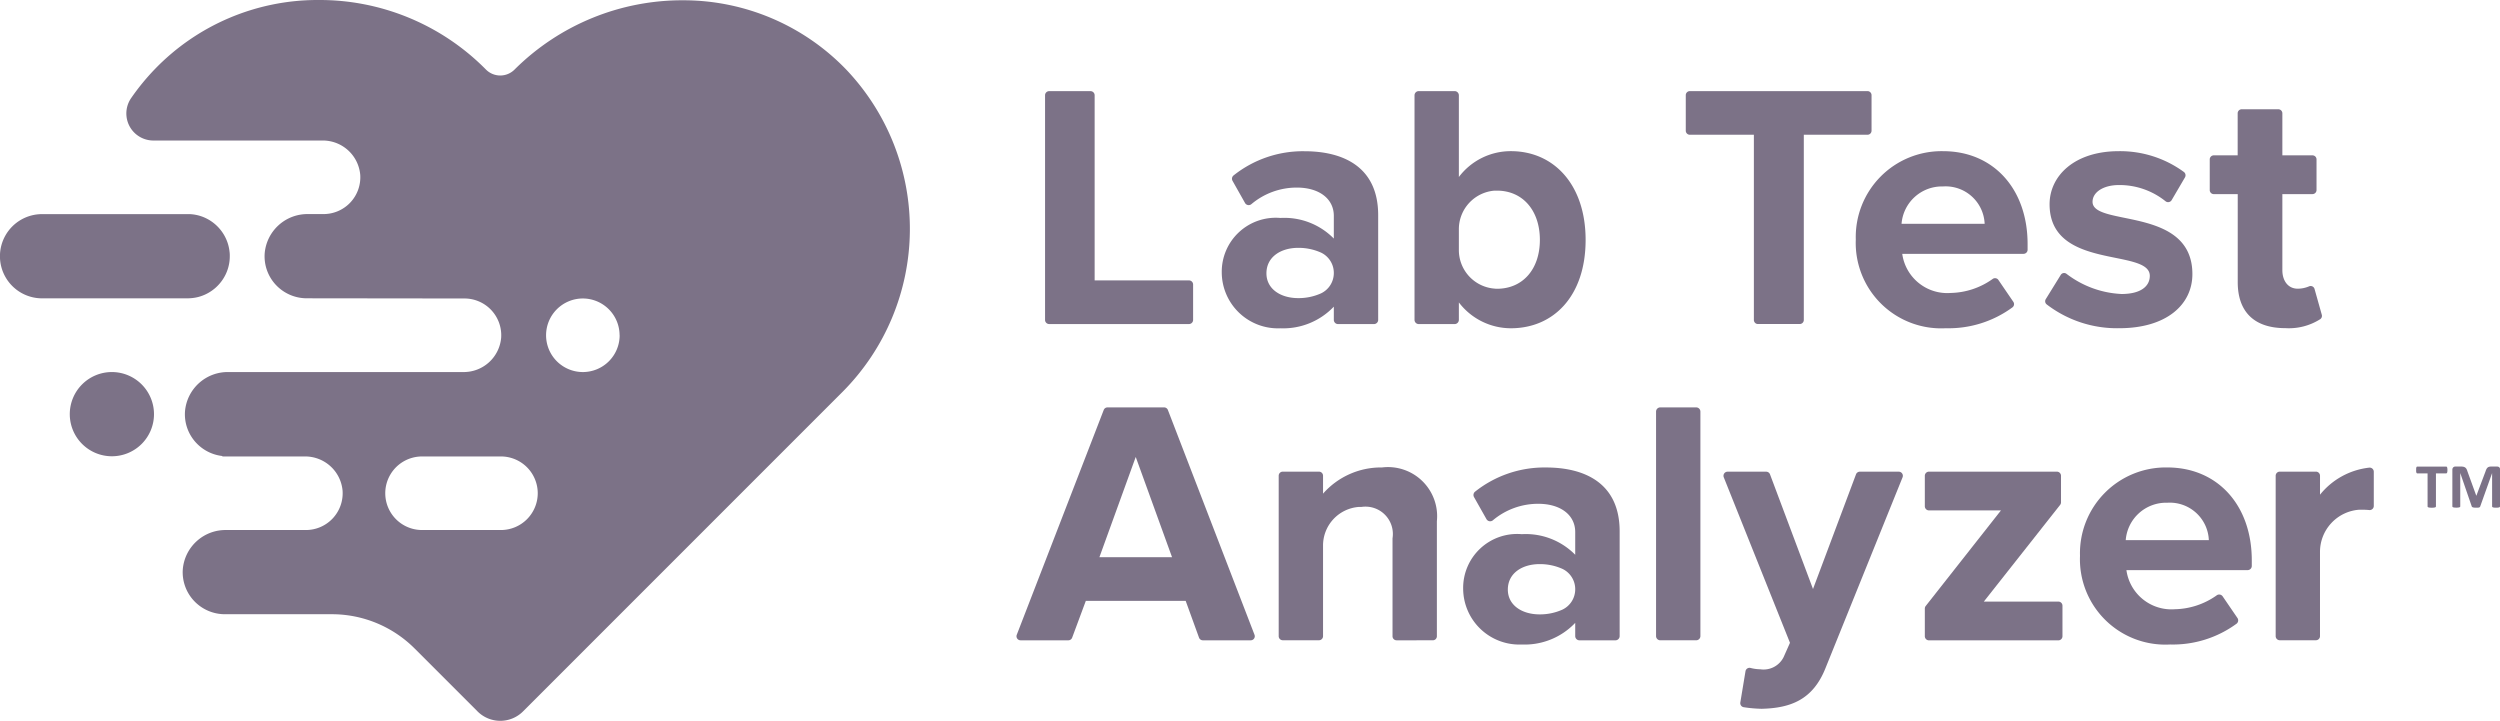 <svg xmlns="http://www.w3.org/2000/svg" width="157.748" height="45.484" viewBox="0 0 157.748 45.484"><defs><style>.a{fill:#7c7287;}</style></defs><g transform="translate(152.454 29.439)"><path class="a" d="M1807.832,977.511a.838.838,0,0,1-.005.1.276.276,0,0,1-.015.066.089.089,0,0,1-.025.037.052.052,0,0,1-.033.012h-.647v2.083a.056.056,0,0,1-.013.036.091.091,0,0,1-.043.026.417.417,0,0,1-.081.016,1.348,1.348,0,0,1-.254,0,.417.417,0,0,1-.081-.016.089.089,0,0,1-.043-.026.054.054,0,0,1-.013-.036v-2.083h-.647a.051.051,0,0,1-.034-.012.094.094,0,0,1-.024-.037.254.254,0,0,1-.015-.066.816.816,0,0,1,0-.1.863.863,0,0,1,0-.1.258.258,0,0,1,.015-.067.085.085,0,0,1,.024-.036.053.053,0,0,1,.034-.011h1.821a.054.054,0,0,1,.033.011.081.081,0,0,1,.025.036.28.28,0,0,1,.015.067A.887.887,0,0,1,1807.832,977.511Z" transform="translate(-1805.855 -977.295)"/><path class="a" d="M1826.726,979.807a.063.063,0,0,1-.011.036.079.079,0,0,1-.04.026.392.392,0,0,1-.077.016,1.033,1.033,0,0,1-.122.006,1.006,1.006,0,0,1-.12-.006.367.367,0,0,1-.076-.016.083.083,0,0,1-.04-.026.058.058,0,0,1-.012-.036v-2.1h0l-.749,2.1a.1.1,0,0,1-.026.043.129.129,0,0,1-.049.027.34.34,0,0,1-.079.013c-.032,0-.071,0-.116,0a1.154,1.154,0,0,1-.116-.005.357.357,0,0,1-.079-.016.151.151,0,0,1-.049-.027.079.079,0,0,1-.024-.038l-.723-2.1h0v2.1a.063.063,0,0,1-.011.036.077.077,0,0,1-.041.026.417.417,0,0,1-.077.016,1.214,1.214,0,0,1-.241,0,.388.388,0,0,1-.077-.016.076.076,0,0,1-.04-.026.062.062,0,0,1-.011-.036v-2.3a.211.211,0,0,1,.054-.156.194.194,0,0,1,.144-.054h.343a.722.722,0,0,1,.158.015.307.307,0,0,1,.114.05.284.284,0,0,1,.08.092.663.663,0,0,1,.056.141l.559,1.54h.008l.579-1.536a.8.8,0,0,1,.057-.142.329.329,0,0,1,.072-.094.235.235,0,0,1,.1-.051.5.5,0,0,1,.13-.015h.354a.275.275,0,0,1,.093.014.158.158,0,0,1,.064.041.179.179,0,0,1,.038.066.284.284,0,0,1,.013.089Z" transform="translate(-1821.432 -977.295)"/></g><g transform="translate(7.961)"><path class="a" d="M710.528,746.978a14.993,14.993,0,0,0-10.662,4.342l-.031.031a1.272,1.272,0,0,1-1.8,0l-.036-.036A14.754,14.754,0,0,0,687.5,746.96h-.126a14.276,14.276,0,0,0-10.228,4.356,14.569,14.569,0,0,0-1.5,1.831,1.707,1.707,0,0,0,1.4,2.68H687.7a2.371,2.371,0,0,1,2.4,2.166,2.321,2.321,0,0,1-2.316,2.475h-.977a2.707,2.707,0,0,0-2.737,2.481,2.638,2.638,0,0,0,.712,1.993,2.669,2.669,0,0,0,1.939.84l9.955.012a2.321,2.321,0,0,1,2.316,2.476,2.37,2.37,0,0,1-2.4,2.166H681.779a2.707,2.707,0,0,0-2.737,2.481,2.637,2.637,0,0,0,.713,1.993,2.668,2.668,0,0,0,1.628.822l.03.03h5.173a2.37,2.37,0,0,1,2.4,2.166,2.321,2.321,0,0,1-2.316,2.476h-5.03a2.707,2.707,0,0,0-2.737,2.48,2.637,2.637,0,0,0,.712,1.993,2.668,2.668,0,0,0,1.939.84h6.736a7.384,7.384,0,0,1,5.256,2.177l3.956,3.956a2.031,2.031,0,0,0,2.869,0l20.189-20.191a14.579,14.579,0,0,0,.2-20.314A14.262,14.262,0,0,0,710.528,746.978ZM701.3,778.083a2.324,2.324,0,0,1-2.321,2.321H694a2.321,2.321,0,0,1,0-4.642h4.978A2.324,2.324,0,0,1,701.3,778.083Zm5.168-9.968a2.321,2.321,0,1,1-2.321-2.321A2.323,2.323,0,0,1,706.464,768.116Z" transform="translate(-675.33 -746.96)"/></g><path class="a" d="M625.03,857.964a2.646,2.646,0,0,0,.527-.08c.042-.011.084-.023.126-.036a2.669,2.669,0,0,0,1.6-1.386,2.639,2.639,0,0,0,.249-.881c.009-.089.013-.179.013-.271s0-.182-.014-.272a2.636,2.636,0,0,0-.249-.88,2.668,2.668,0,0,0-1.6-1.386c-.042-.013-.083-.025-.126-.036a2.661,2.661,0,0,0-.527-.08c-.045,0-.091,0-.137,0H615.7a2.657,2.657,0,0,0,0,5.314h9.19C624.939,857.968,624.984,857.967,625.03,857.964Z" transform="translate(-613.046 -839.145)"/><path class="a" d="M650.155,930.641a2.657,2.657,0,1,0,2.657,2.657A2.66,2.66,0,0,0,650.155,930.641Z" transform="translate(-643.095 -907.165)"/><g transform="translate(64.135 5.749)"><path class="a" d="M1128.982,806.375V792.2a.26.26,0,0,1,.26-.26h2.609a.26.26,0,0,1,.26.26v11.682h5.953a.26.26,0,0,1,.26.26v2.234a.26.26,0,0,1-.26.26h-8.822A.26.26,0,0,1,1128.982,806.375Z" transform="translate(-1127.175 -791.938)"/><path class="a" d="M1223.273,832.232V831.4a4.4,4.4,0,0,1-3.371,1.366,3.545,3.545,0,0,1-3.7-3.525,3.405,3.405,0,0,1,3.7-3.437,4.378,4.378,0,0,1,3.371,1.3v-1.432c0-1.08-.925-1.785-2.335-1.785a4.43,4.43,0,0,0-2.867,1.046.265.265,0,0,1-.4-.073l-.79-1.4a.268.268,0,0,1,.066-.339,7.023,7.023,0,0,1,4.476-1.527c2.424,0,4.649.97,4.649,4.032v6.609a.265.265,0,0,1-.266.265h-2.267A.265.265,0,0,1,1223.273,832.232Zm0-2.951h0a1.418,1.418,0,0,0-.808-1.291,3.457,3.457,0,0,0-1.439-.3c-1.1,0-2.005.573-2.005,1.608,0,.992.9,1.564,2.005,1.564a3.456,3.456,0,0,0,1.439-.3A1.418,1.418,0,0,0,1223.273,829.28Z" transform="translate(-1203.245 -817.8)"/><path class="a" d="M1311.382,806.368V792.205a.267.267,0,0,1,.267-.267h2.264a.267.267,0,0,1,.267.267v5.153a4.1,4.1,0,0,1,3.283-1.631c2.71,0,4.715,2.115,4.715,5.6,0,3.547-2.027,5.575-4.715,5.575a4.132,4.132,0,0,1-3.283-1.631v1.1a.267.267,0,0,1-.267.267h-2.264A.267.267,0,0,1,1311.382,806.368Zm5.2-1.958c1.63,0,2.71-1.234,2.71-3.085s-1.08-3.107-2.71-3.107q-.072,0-.145,0a2.441,2.441,0,0,0-2.257,2.455v1.273a2.438,2.438,0,0,0,2.266,2.455C1316.491,804.408,1316.537,804.409,1316.582,804.409Z" transform="translate(-1286.262 -791.938)"/><path class="a" d="M1449.591,806.378V794.692h-4.04a.257.257,0,0,1-.257-.256v-2.241a.257.257,0,0,1,.257-.257h11.209a.257.257,0,0,1,.256.257v2.241a.257.257,0,0,1-.256.256h-4.018v11.686a.257.257,0,0,1-.256.257h-2.638A.257.257,0,0,1,1449.591,806.378Z" transform="translate(-1403.058 -791.938)"/><path class="a" d="M1529.235,827.165a5.416,5.416,0,0,1,5.509-5.575c3.173,0,5.332,2.38,5.332,5.861v.359a.258.258,0,0,1-.258.258h-7.652a2.868,2.868,0,0,0,3.063,2.468,4.707,4.707,0,0,0,2.633-.876.256.256,0,0,1,.37.054l.945,1.384a.256.256,0,0,1-.05.342,6.794,6.794,0,0,1-4.207,1.322A5.39,5.39,0,0,1,1529.235,827.165Zm5.509-3.349a2.558,2.558,0,0,0-2.622,2.358h5.244A2.465,2.465,0,0,0,1534.744,823.815Z" transform="translate(-1476.271 -817.8)"/><path class="a" d="M1622.765,830.929l.947-1.532a.248.248,0,0,1,.365-.066,6.172,6.172,0,0,0,3.469,1.271c1.212,0,1.785-.485,1.785-1.146,0-1.763-6.324-.331-6.324-4.517,0-1.785,1.564-3.349,4.363-3.349a6.816,6.816,0,0,1,4.107,1.309.263.263,0,0,1,.073.345l-.839,1.432a.26.26,0,0,1-.393.069,4.64,4.64,0,0,0-2.925-1.018c-1.014,0-1.675.463-1.675,1.058,0,1.586,6.3.264,6.3,4.561,0,1.939-1.652,3.415-4.605,3.415a7.287,7.287,0,0,1-4.594-1.507A.252.252,0,0,1,1622.765,830.929Z" transform="translate(-1557.815 -817.8)"/><path class="a" d="M1705.766,811.81v-5.553h-1.506A.256.256,0,0,1,1704,806v-1.933a.256.256,0,0,1,.256-.257h1.506v-2.652a.256.256,0,0,1,.256-.256h2.308a.256.256,0,0,1,.256.256v2.652h1.9a.256.256,0,0,1,.256.257V806a.256.256,0,0,1-.256.256h-1.9v4.8c0,.661.353,1.168.969,1.168a1.821,1.821,0,0,0,.716-.148.254.254,0,0,1,.346.167l.457,1.625a.255.255,0,0,1-.092.275,3.678,3.678,0,0,1-2.2.571C1706.823,814.718,1705.766,813.7,1705.766,811.81Z" transform="translate(-1628.702 -799.757)"/><path class="a" d="M1126.362,962.612l-.842-2.321h-6.3l-.863,2.323a.256.256,0,0,1-.24.167H1115.1a.256.256,0,0,1-.238-.348l5.487-14.185a.256.256,0,0,1,.239-.164h3.571a.256.256,0,0,1,.239.164l5.466,14.185a.256.256,0,0,1-.239.348H1126.6A.256.256,0,0,1,1126.362,962.612Zm-3.993-11.4-2.292,6.324h4.583Z" transform="translate(-1114.84 -928.127)"/><path class="a" d="M1251.756,988.643a.256.256,0,0,1-.255-.255v-6.178a1.727,1.727,0,0,0-1.961-1.983c-.055,0-.109,0-.163,0a2.44,2.44,0,0,0-2.26,2.457v5.7a.256.256,0,0,1-.256.255h-2.287a.255.255,0,0,1-.255-.255V978.256a.255.255,0,0,1,.255-.255h2.287a.256.256,0,0,1,.256.255v1.133a4.873,4.873,0,0,1,3.724-1.653,3.1,3.1,0,0,1,3.459,3.393v7.258a.255.255,0,0,1-.256.255Z" transform="translate(-1227.769 -953.989)"/><path class="a" d="M1342.452,988.375v-.833a4.4,4.4,0,0,1-3.371,1.366,3.545,3.545,0,0,1-3.7-3.525,3.405,3.405,0,0,1,3.7-3.437,4.378,4.378,0,0,1,3.371,1.3v-1.432c0-1.08-.925-1.785-2.335-1.785a4.429,4.429,0,0,0-2.864,1.044.268.268,0,0,1-.4-.074l-.787-1.394a.27.27,0,0,1,.067-.342,7.023,7.023,0,0,1,4.474-1.525c2.424,0,4.649.97,4.649,4.032v6.606a.268.268,0,0,1-.268.268h-2.262A.268.268,0,0,1,1342.452,988.375Zm0-2.949h0a1.419,1.419,0,0,0-.808-1.291,3.457,3.457,0,0,0-1.439-.3c-1.1,0-2.005.573-2.005,1.608,0,.992.9,1.564,2.005,1.564a3.459,3.459,0,0,0,1.439-.3A1.418,1.418,0,0,0,1342.452,985.426Z" transform="translate(-1307.192 -953.989)"/><path class="a" d="M1430.6,962.515V948.35a.266.266,0,0,1,.266-.266h2.266a.266.266,0,0,1,.266.266v14.164a.266.266,0,0,1-.266.266h-2.266A.266.266,0,0,1,1430.6,962.515Z" transform="translate(-1390.239 -928.127)"/><path class="a" d="M1465.3,992.4a.258.258,0,0,1,.318-.208,2.569,2.569,0,0,0,.613.084,1.412,1.412,0,0,0,1.476-.771l.4-.9-4.177-10.442a.259.259,0,0,1,.24-.355h2.435a.259.259,0,0,1,.242.168l2.713,7.235,2.713-7.235a.259.259,0,0,1,.243-.168h2.455a.259.259,0,0,1,.24.356l-4.858,12.027c-.793,2.005-2.2,2.534-4.032,2.578a8.374,8.374,0,0,1-1.133-.1.259.259,0,0,1-.214-.3Z" transform="translate(-1419.296 -955.794)"/><path class="a" d="M1563.316,990.186v-1.741a.263.263,0,0,1,.056-.162l4.748-6.032h-4.542a.262.262,0,0,1-.262-.261v-1.923a.262.262,0,0,1,.262-.261h8.07a.261.261,0,0,1,.261.261v1.675a.262.262,0,0,1-.056.162l-4.813,6.1h4.7a.261.261,0,0,1,.261.262v1.923a.261.261,0,0,1-.261.262h-8.158A.262.262,0,0,1,1563.316,990.186Z" transform="translate(-1505.996 -955.794)"/><path class="a" d="M1639.921,983.311a5.416,5.416,0,0,1,5.508-5.575c3.173,0,5.332,2.38,5.332,5.861v.353a.264.264,0,0,1-.264.264h-7.647a2.868,2.868,0,0,0,3.063,2.468,4.711,4.711,0,0,0,2.625-.87.266.266,0,0,1,.384.056l.935,1.369a.265.265,0,0,1-.052.354,6.8,6.8,0,0,1-4.2,1.316A5.389,5.389,0,0,1,1639.921,983.311Zm5.508-3.349a2.558,2.558,0,0,0-2.622,2.358h5.244A2.465,2.465,0,0,0,1645.43,979.962Z" transform="translate(-1572.81 -953.989)"/><path class="a" d="M1736.525,988.454V978.33a.259.259,0,0,1,.259-.26h2.279a.259.259,0,0,1,.26.26v1.195a4.643,4.643,0,0,1,3.115-1.708.26.26,0,0,1,.278.26v2.159a.261.261,0,0,1-.29.258c-.143-.015-.305-.022-.482-.022-.046,0-.093,0-.141,0a2.669,2.669,0,0,0-2.481,2.687v5.29a.259.259,0,0,1-.26.26h-2.279A.259.259,0,0,1,1736.525,988.454Z" transform="translate(-1657.067 -954.059)"/></g></svg>
